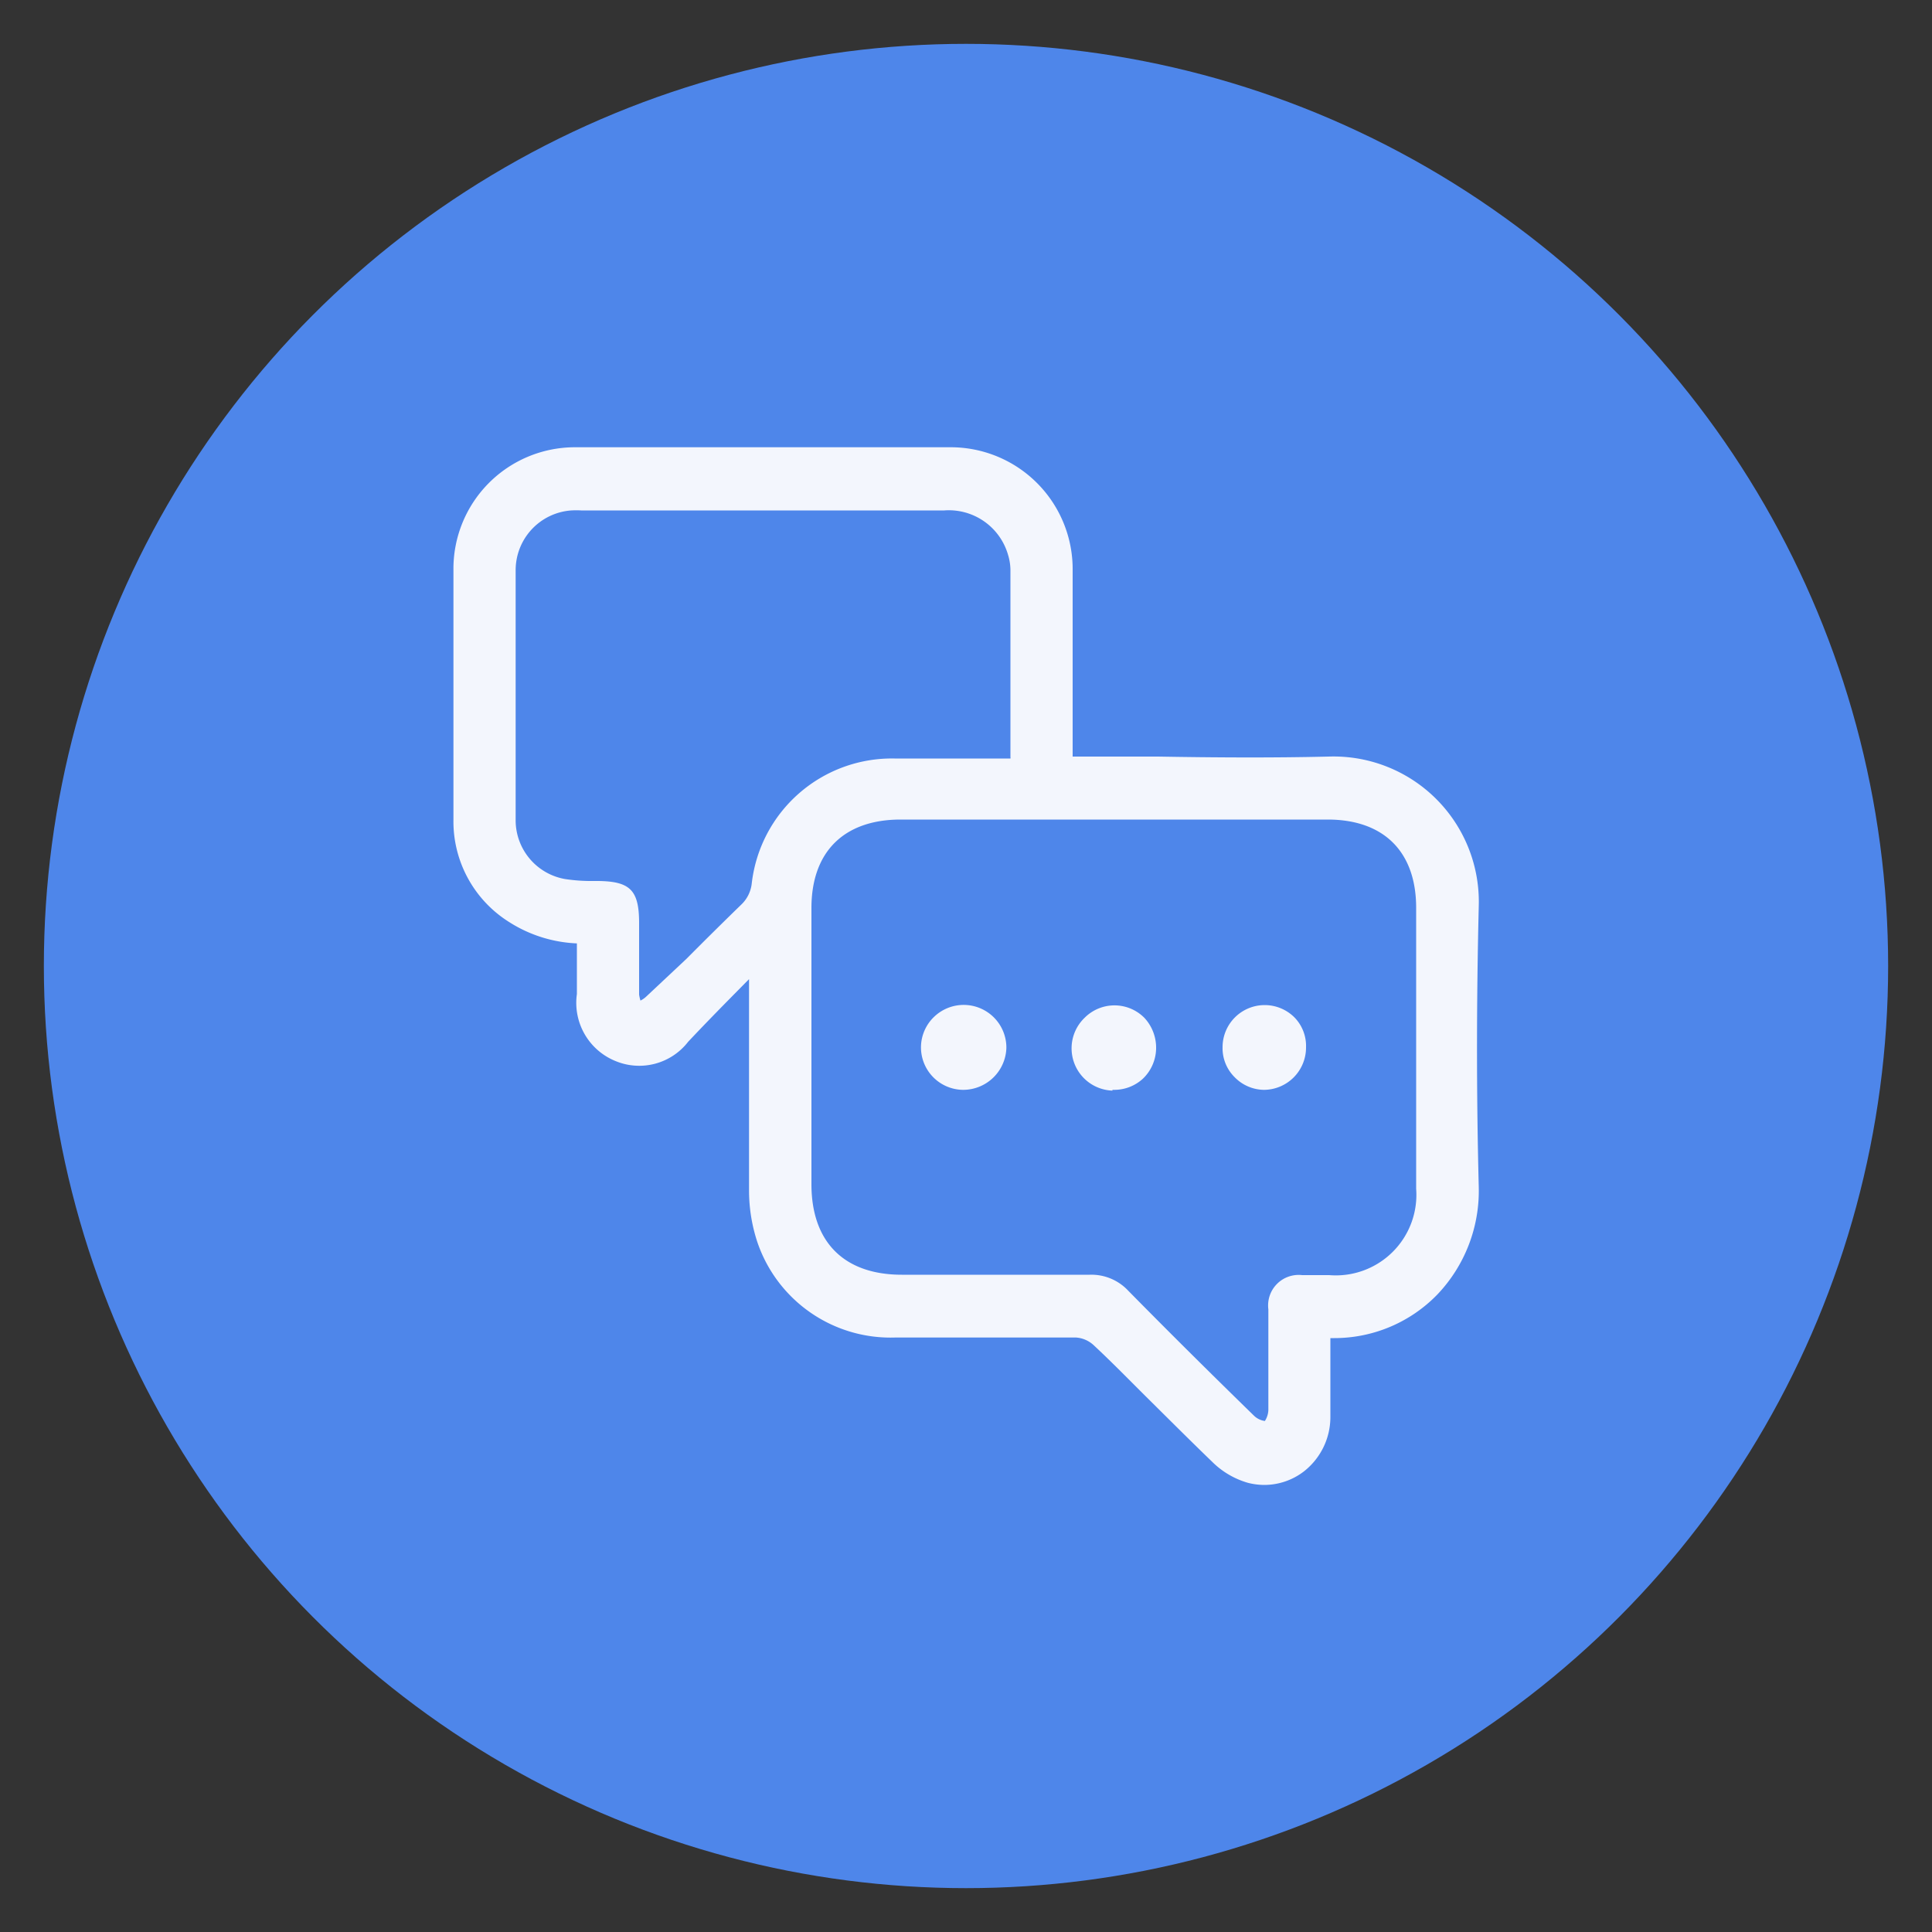 <svg xmlns="http://www.w3.org/2000/svg" viewBox="0 0 100 100"><rect x="0" y="0" width="100" height="100" fill="#333333" stroke="none"/><defs><style>.cls-1{fill:#4e86ea;}.cls-2{fill:#f3f6fd;}</style></defs><g id="Layer_1" data-name="Layer 1"><circle class="cls-1" cx="50" cy="50" r="47.73"/><path class="cls-2" d="M76.54,46.91a7.52,7.52,0,0,0-7.77-7.75c-2.94.07-5.94.05-8.83,0l-3.89,0h-.53V35.87c0-2.11,0-4.21,0-6.31a6.31,6.31,0,0,0-6.33-6.41c-6.61,0-13.17,0-19.48,0a6.29,6.29,0,0,0-6.24,6.36c0,4.71,0,8.94,0,12.94a6.14,6.14,0,0,0,2.86,5.26,7.06,7.06,0,0,0,3.53,1.12v.62c0,.69,0,1.37,0,2a3.25,3.25,0,0,0,2,3.47,3.2,3.2,0,0,0,3.76-1c.8-.85,1.62-1.69,2.44-2.52l.71-.72v3.06c0,2.6,0,5.28,0,7.92a8.54,8.54,0,0,0,.41,2.57,7.28,7.28,0,0,0,7.15,5h4c1.79,0,3.58,0,5.37,0a1.49,1.49,0,0,1,.89.38c1,.93,1.92,1.88,2.88,2.83s2.17,2.16,3.27,3.22a4.31,4.31,0,0,0,1.85,1.09,3.46,3.46,0,0,0,.84.11,3.37,3.37,0,0,0,2.06-.7,3.57,3.57,0,0,0,1.37-2.78c0-1,0-2,0-3.07V69.26l.2,0A7.42,7.42,0,0,0,74.4,67a7.78,7.78,0,0,0,2.14-5.57C76.42,56.74,76.42,51.85,76.54,46.91ZM30.92,45.6h-.19a9.05,9.05,0,0,1-1.48-.1,3.09,3.09,0,0,1-2.56-3c0-4.6,0-8.86,0-13a3.1,3.1,0,0,1,2.88-3.08,4.53,4.53,0,0,1,.52,0H48.87a3.19,3.19,0,0,1,3.31,2.31,2.74,2.74,0,0,1,.12.78q0,4.6,0,9.19v.48a.22.22,0,0,1,0,.08h-6a7.3,7.3,0,0,0-7.39,6.47,1.78,1.78,0,0,1-.56,1.11q-1.42,1.38-2.82,2.79L33.43,51.6a1.24,1.24,0,0,1-.28.19,2.22,2.22,0,0,1-.07-.31c0-.9,0-1.8,0-2.7V47.73C33.07,46.07,32.61,45.61,30.92,45.6ZM42,47c0-2.91,1.68-4.57,4.59-4.58H68.72c2.91,0,4.58,1.67,4.58,4.57q0,7.27,0,14.54A4.17,4.17,0,0,1,68.8,66H67.4a1.58,1.58,0,0,0-1.75,1.77v1.92c0,1.09,0,2.19,0,3.29a1.11,1.11,0,0,1-.18.57,1,1,0,0,1-.56-.27c-2.39-2.33-4.52-4.45-6.51-6.47a2.61,2.61,0,0,0-2-.83h0q-4.23,0-8.44,0H46.68c-3,0-4.67-1.7-4.68-4.66Z"/><path class="cls-2" d="M49.87,56.41h0a2.24,2.24,0,0,0,2.22-2.17,2.21,2.21,0,0,0-3.73-1.62,2.2,2.2,0,0,0-.69,1.54,2.2,2.2,0,0,0,2.16,2.25Z"/><path class="cls-2" d="M57.58,56.41h.08a2.19,2.19,0,0,0,1.5-.58,2.22,2.22,0,0,0,.68-1.55,2.27,2.27,0,0,0-.61-1.6,2.18,2.18,0,0,0-3.09,0,2.19,2.19,0,0,0,1.44,3.77Z"/><path class="cls-2" d="M65.41,56.41h0a2.19,2.19,0,0,0,2.19-2.21A2.11,2.11,0,0,0,67,52.66a2.18,2.18,0,0,0-3.72,1.54,2.11,2.11,0,0,0,.63,1.56A2.15,2.15,0,0,0,65.41,56.41Z"/></g></svg>